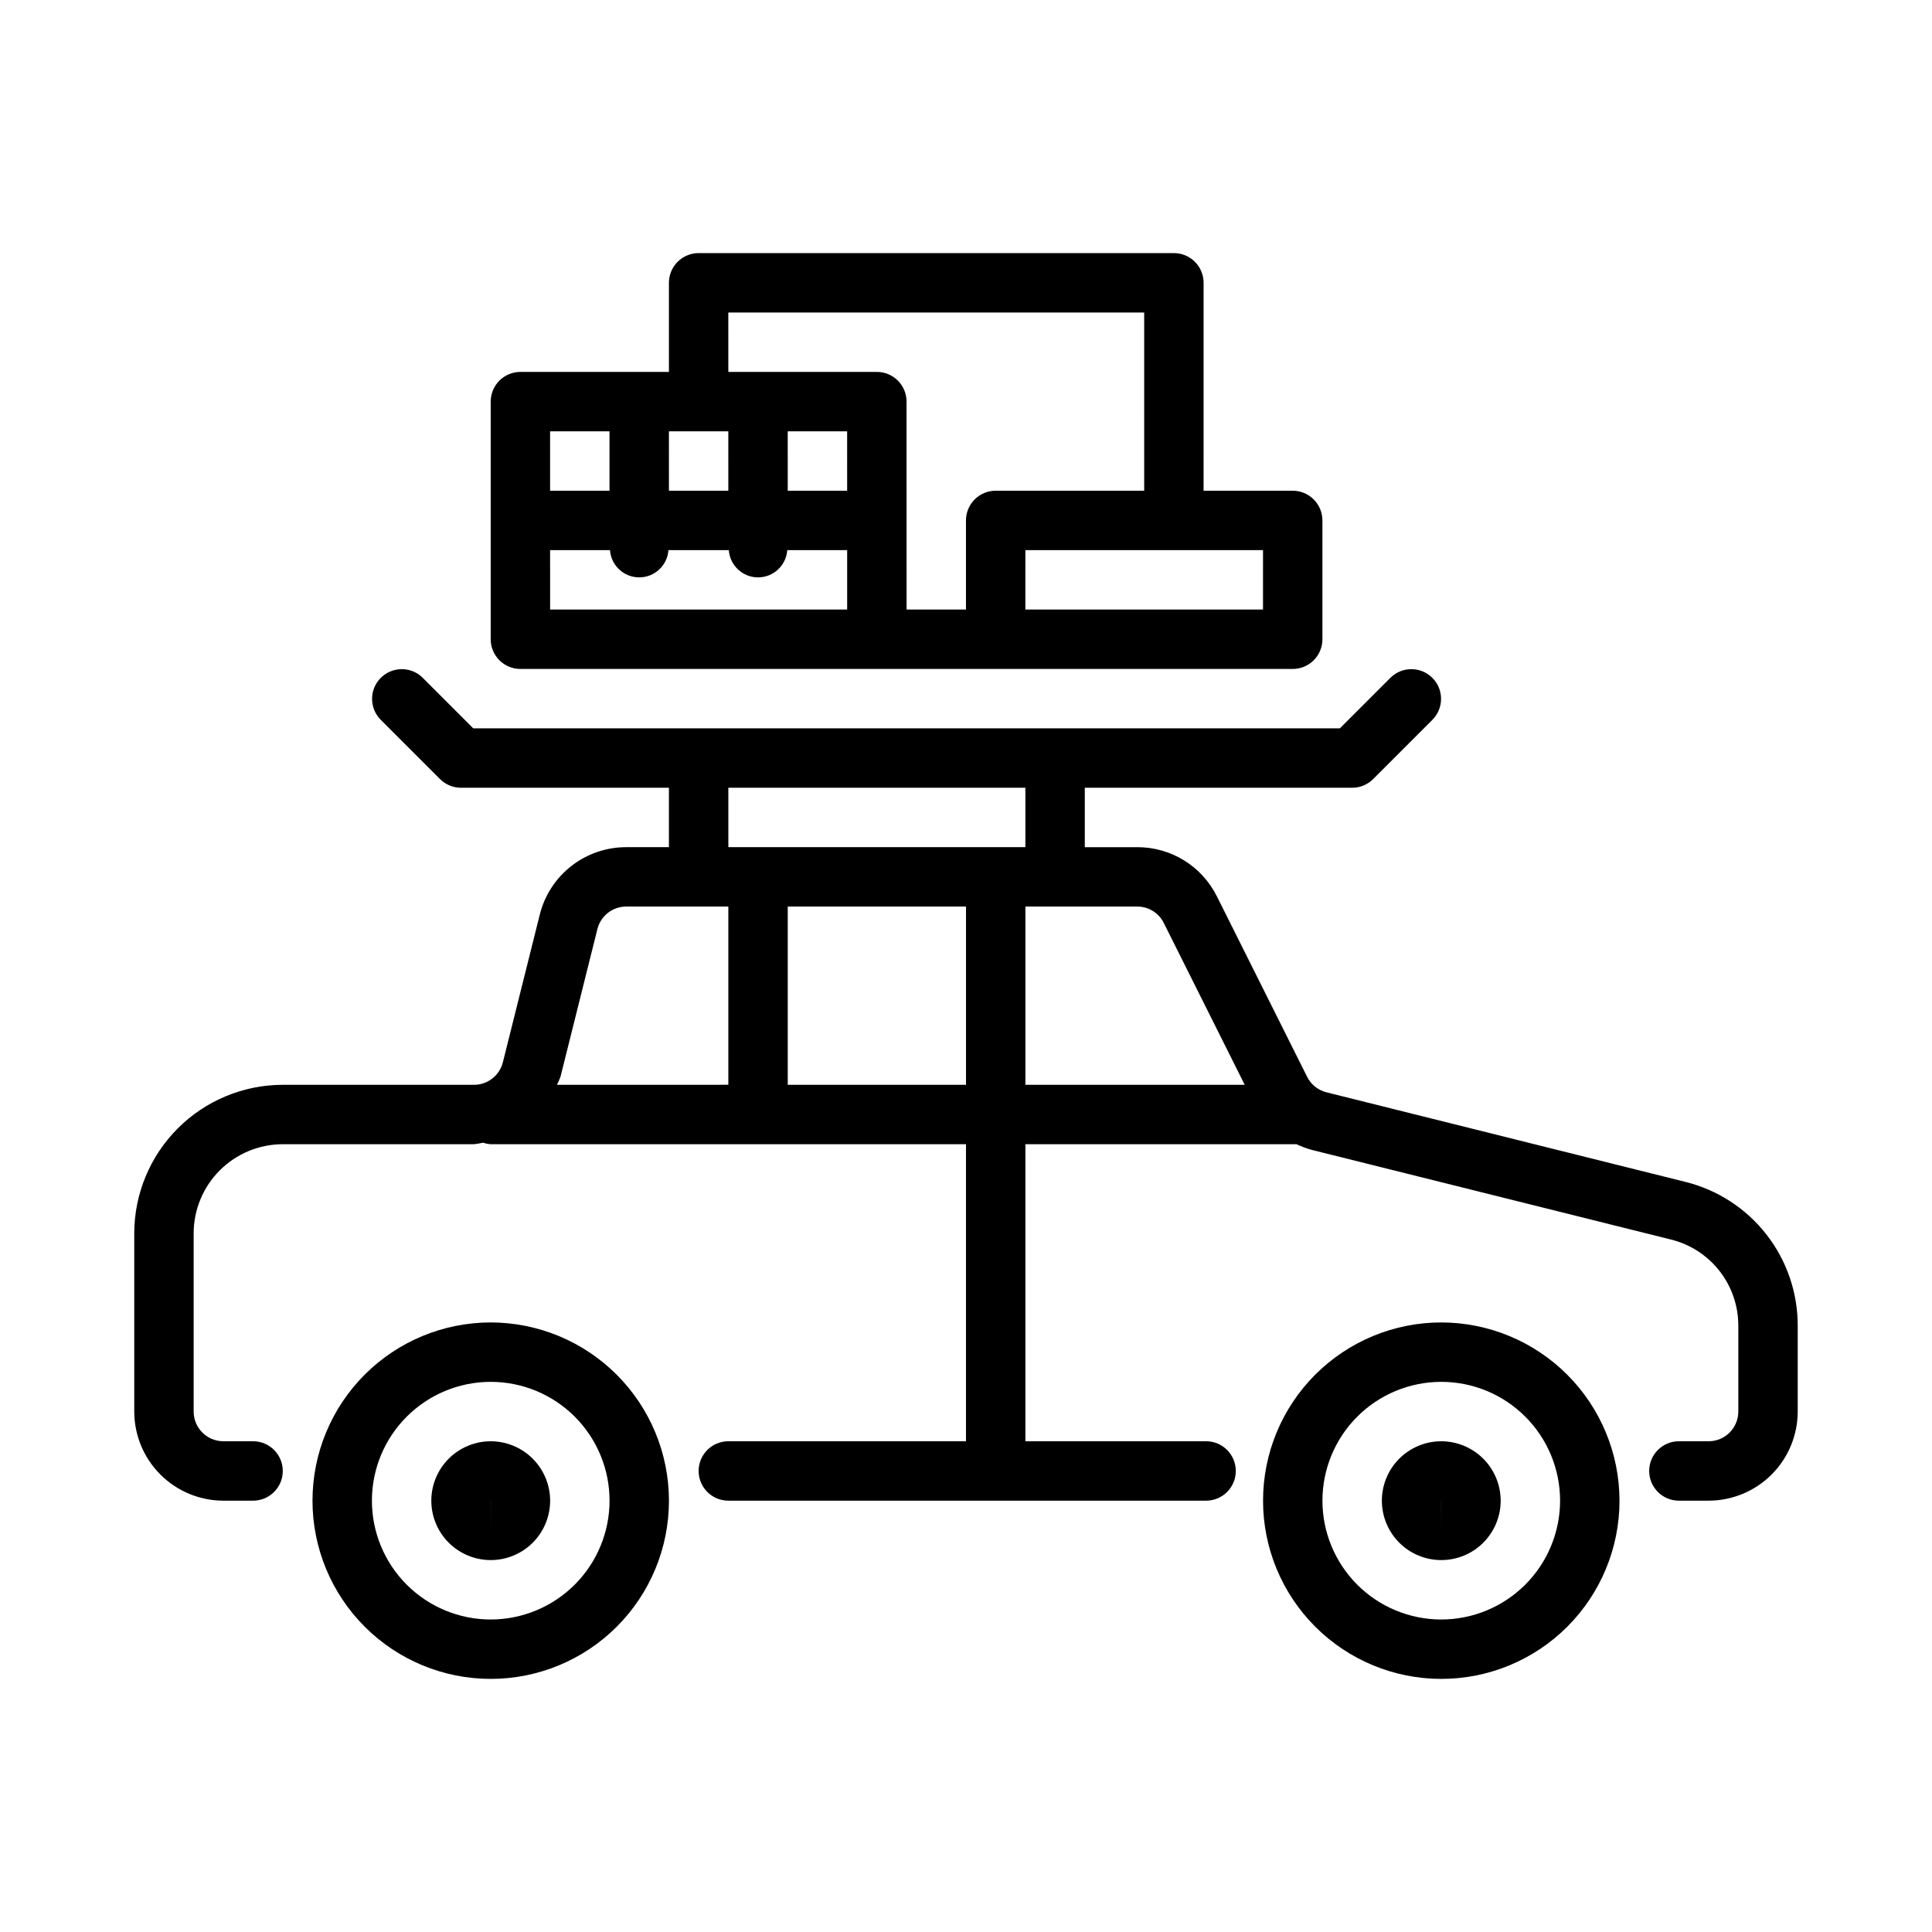 <?xml version="1.0" encoding="UTF-8"?>
<!-- Uploaded to: SVG Repo, www.svgrepo.com, Generator: SVG Repo Mixer Tools -->
<svg fill="#000000" width="800px" height="800px" version="1.1" viewBox="144 144 512 512" xmlns="http://www.w3.org/2000/svg">
 <g>
  <path d="m590.68 457.22-95.156-23.746c-2.227-0.559-4.102-2.062-5.129-4.121l-23.898-47.793c-1.953-3.93-4.965-7.238-8.699-9.543-3.734-2.309-8.039-3.523-12.426-3.508h-13.891v-15.746h70.855c2.086 0 4.09-0.828 5.566-2.305l15.742-15.742v-0.004c3.019-3.082 2.996-8.023-0.055-11.074-3.055-3.051-7.992-3.078-11.078-0.055l-13.438 13.438h-229.65l-13.438-13.438c-3.082-3.023-8.023-2.996-11.074 0.055-3.055 3.051-3.078 7.992-0.059 11.074l15.746 15.746c1.477 1.477 3.477 2.305 5.566 2.305h55.105v15.742h-11.316l-0.004 0.004c-5.266-0.008-10.387 1.75-14.539 4.992-4.152 3.242-7.098 7.781-8.367 12.895l-9.777 39.121h-0.004c-0.871 3.508-4.023 5.969-7.641 5.969h-50.684c-10.434 0.012-20.438 4.16-27.816 11.539s-11.531 17.383-11.543 27.82v47.23c0.008 6.262 2.496 12.266 6.926 16.691 4.426 4.43 10.43 6.918 16.691 6.926h7.871c4.348 0 7.871-3.523 7.871-7.871 0-4.348-3.523-7.875-7.871-7.875h-7.871c-4.348 0-7.871-3.523-7.875-7.871v-47.23c0.008-6.262 2.5-12.266 6.926-16.691 4.43-4.43 10.43-6.918 16.691-6.926h50.684c0.809-0.094 1.613-0.227 2.406-0.406 0.652 0.227 1.328 0.363 2.016 0.406h125.95v78.719h-62.977c-4.348 0-7.875 3.527-7.875 7.875 0 4.348 3.527 7.871 7.875 7.871h126.61c4.348 0 7.871-3.523 7.871-7.871 0-4.348-3.523-7.875-7.871-7.875h-47.887v-78.719h71.848c1.324 0.633 2.703 1.145 4.121 1.523l95.172 23.754c5.102 1.273 9.629 4.223 12.852 8.375 3.227 4.152 4.965 9.266 4.938 14.527v22.668c-0.004 4.348-3.527 7.871-7.871 7.871h-7.875c-4.348 0-7.871 3.527-7.871 7.875 0 4.348 3.523 7.871 7.871 7.871h7.875c6.258-0.008 12.262-2.496 16.691-6.926 4.426-4.426 6.918-10.43 6.922-16.691v-22.668c0.035-8.777-2.875-17.309-8.27-24.23-5.391-6.926-12.949-11.84-21.465-13.957zm-253.66-104.46h78.719v15.742h-78.719zm-34.703 37.453c0.875-3.508 4.027-5.969 7.641-5.965h27.059v47.23l-45.414 0.004c0.348-0.699 0.66-1.414 0.938-2.148zm50.445 41.27v-47.234h47.242v47.23zm62.984-47.234h29.629c2.984-0.012 5.715 1.676 7.043 4.352l21.445 42.883h-58.117z"/>
  <path d="m274.05 494.46c-12.527 0-24.543 4.977-33.398 13.836-8.859 8.859-13.836 20.871-13.836 33.398 0 12.527 4.977 24.539 13.836 33.398 8.855 8.855 20.871 13.832 33.398 13.832s24.539-4.977 33.398-13.832c8.855-8.859 13.832-20.871 13.832-33.398-0.012-12.523-4.992-24.527-13.848-33.383-8.855-8.855-20.859-13.836-33.383-13.852zm0 78.719v0.004c-8.352 0-16.359-3.316-22.266-9.223s-9.223-13.914-9.223-22.266c0-8.352 3.316-16.359 9.223-22.266s13.914-9.223 22.266-9.223 16.359 3.316 22.266 9.223c5.902 5.906 9.223 13.914 9.223 22.266-0.008 8.348-3.328 16.352-9.234 22.258-5.902 5.902-13.906 9.223-22.254 9.23z"/>
  <path d="m274.05 525.95c-4.176 0-8.18 1.66-11.133 4.613-2.953 2.953-4.613 6.957-4.613 11.133 0 4.176 1.66 8.18 4.613 11.133 2.953 2.953 6.957 4.609 11.133 4.609s8.18-1.656 11.133-4.609c2.953-2.953 4.609-6.957 4.609-11.133-0.004-4.176-1.664-8.176-4.617-11.129-2.949-2.949-6.953-4.609-11.125-4.617zm0 23.617-0.008-7.863 0.016-0.008z"/>
  <path d="m525.95 494.46c-12.523 0-24.539 4.977-33.398 13.836-8.855 8.859-13.832 20.871-13.832 33.398 0 12.527 4.977 24.539 13.832 33.398 8.859 8.855 20.875 13.832 33.398 13.832 12.527 0 24.543-4.977 33.398-13.832 8.859-8.859 13.836-20.871 13.836-33.398-0.016-12.523-4.996-24.527-13.852-33.383-8.852-8.855-20.859-13.836-33.383-13.852zm0 78.719v0.004c-8.348 0-16.359-3.316-22.266-9.223-5.902-5.906-9.223-13.914-9.223-22.266 0-8.352 3.32-16.359 9.223-22.266 5.906-5.906 13.918-9.223 22.266-9.223 8.352 0 16.363 3.316 22.266 9.223 5.906 5.906 9.223 13.914 9.223 22.266-0.008 8.348-3.328 16.352-9.23 22.258-5.902 5.902-13.906 9.223-22.258 9.23z"/>
  <path d="m525.95 525.95c-4.176 0-8.18 1.66-11.133 4.613-2.949 2.953-4.609 6.957-4.609 11.133 0 4.176 1.66 8.18 4.609 11.133 2.953 2.953 6.957 4.609 11.133 4.609s8.184-1.656 11.133-4.609c2.953-2.953 4.613-6.957 4.613-11.133-0.004-4.176-1.668-8.176-4.617-11.129-2.953-2.949-6.953-4.609-11.129-4.617zm0 23.617-0.008-7.863 0.016-0.008z"/>
  <path d="m281.91 321.28h204.67c2.09 0.004 4.094-0.828 5.57-2.305 1.477-1.477 2.305-3.477 2.305-5.566v-31.488c0-2.09-0.828-4.09-2.305-5.566-1.477-1.477-3.481-2.309-5.57-2.305h-23.617l0.004-55.105c0-2.086-0.828-4.09-2.305-5.566-1.477-1.477-3.481-2.305-5.57-2.305h-125.95 0.004c-2.09 0-4.094 0.828-5.57 2.305-1.477 1.477-2.305 3.481-2.305 5.566v23.617h-39.359c-2.086 0-4.09 0.828-5.566 2.305-1.477 1.477-2.305 3.481-2.305 5.566v62.977c0 2.09 0.828 4.09 2.305 5.566 1.477 1.477 3.481 2.309 5.566 2.305zm7.871-31.488h15.875c0.285 4.066 3.668 7.219 7.742 7.219 4.074 0 7.457-3.152 7.742-7.219h16.008-0.004c0.285 4.066 3.668 7.219 7.742 7.219s7.457-3.152 7.742-7.219h15.875v15.742h-78.719zm47.23-31.488 0.004 15.746h-15.742l-0.004-15.746zm31.488 0 0.004 15.746h-15.742l-0.004-15.746zm110.21 47.23h-62.977l0.004-15.742h62.977zm-141.7-78.719h110.21l0.004 47.234h-39.359c-2.09-0.004-4.09 0.828-5.566 2.305-1.477 1.477-2.309 3.477-2.305 5.566v23.617h-15.742l-0.004-55.105c0-2.086-0.828-4.09-2.305-5.566-1.477-1.477-3.481-2.305-5.566-2.305h-39.359zm-31.488 31.488 0.004 15.746h-15.742l-0.004-15.746z"/>
 </g>
</svg>